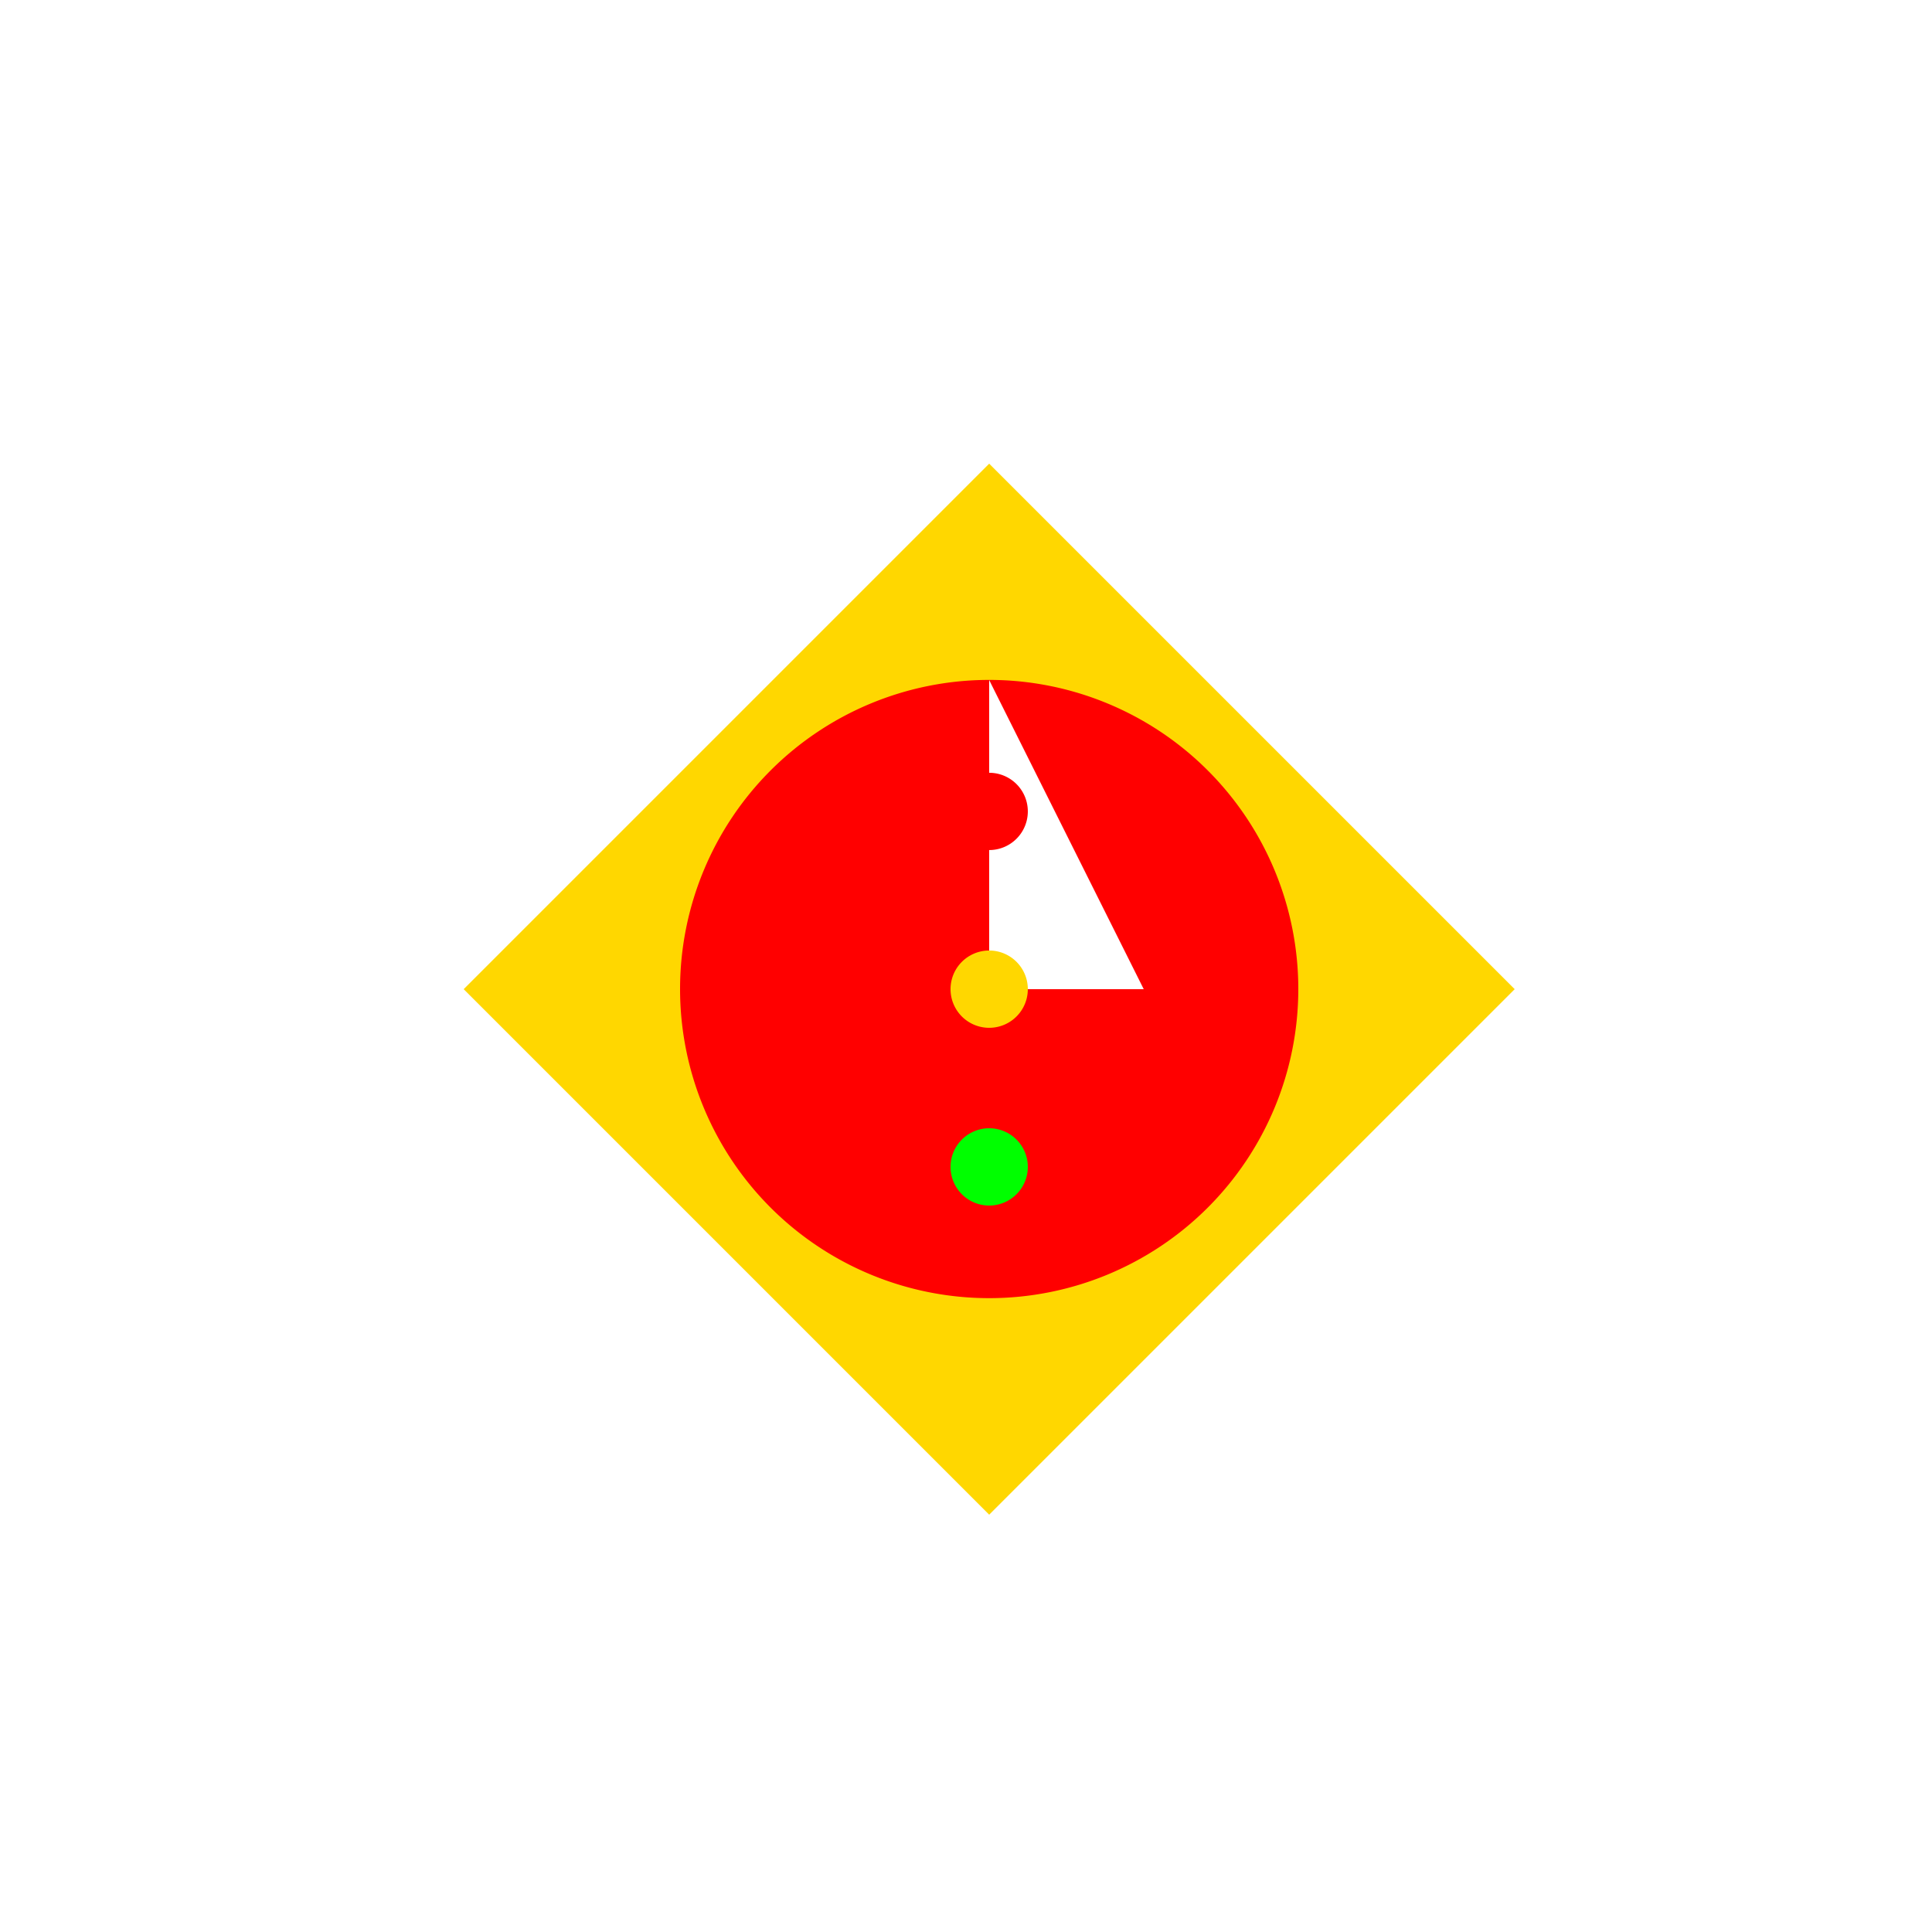 <!--

Generated by DrawGPT.
Free, open source, AI generated images in SVG, PNG, and HTML Canvas format.
https://drawgpt.ai

Created: 2023-11-20T02:23:11.242Z
Link: https://drawgpt.ai/prompt/123284/

-->
<svg xmlns="http://www.w3.org/2000/svg" xmlns:xlink="http://www.w3.org/1999/xlink" width="500" height="500"><defs/><g><rect fill="#FFFFFF" stroke="none" x="0" y="0" width="512" height="512"/><path fill="#FFD700" stroke="none" paint-order="stroke fill markers" d=" M 256 120 L 392 256 L 256 392 L 120 256 Z"/><path fill="#FF0000" stroke="none" paint-order="stroke fill markers" d=" M 336 256 A 80 80 0 1 1 336 255.92 Z"/><path fill="#FFFFFF" stroke="none" paint-order="stroke fill markers" d=" M 256 256 L 256 176 L 296 256 Z"/><path fill="#FF0000" stroke="none" paint-order="stroke fill markers" d=" M 266 210 A 10 10 0 1 1 266 209.99 Z"/><path fill="#FFD700" stroke="none" paint-order="stroke fill markers" d=" M 266 256 A 10 10 0 1 1 266 255.99 Z"/><path fill="#00FF00" stroke="none" paint-order="stroke fill markers" d=" M 266 302 A 10 10 0 1 1 266 301.99 Z"/></g></svg>